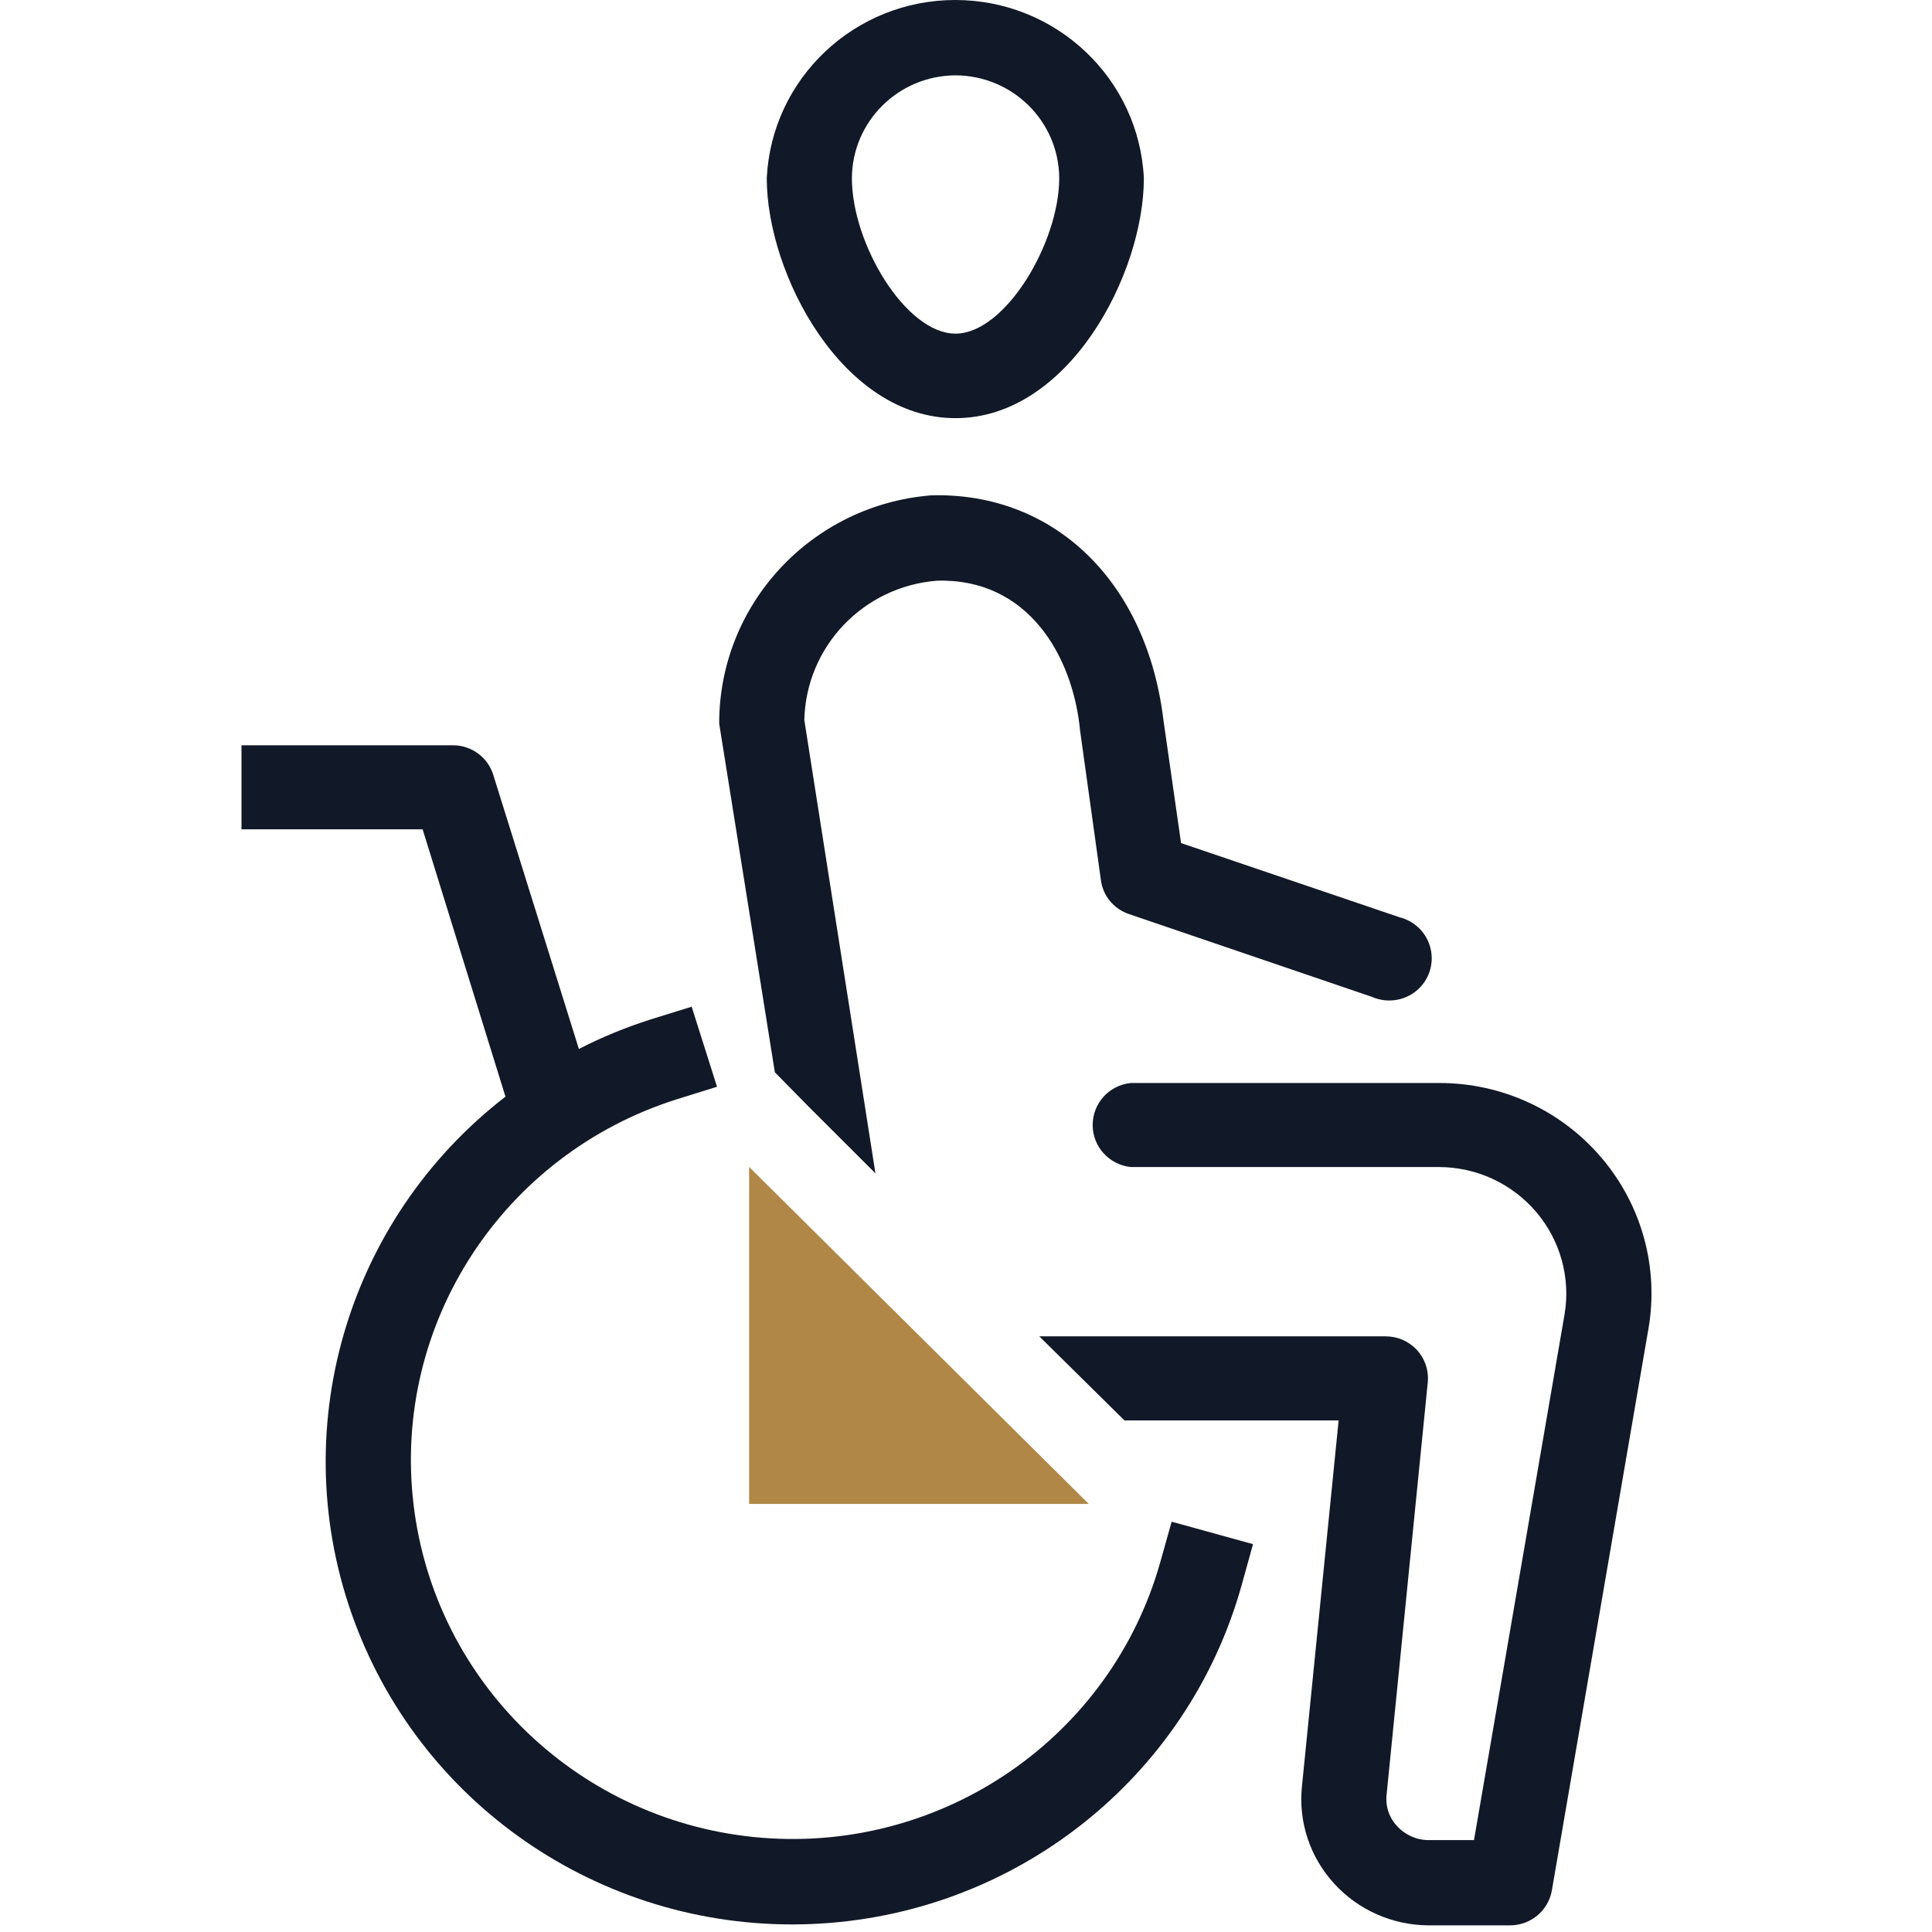 <svg width="16" height="16" viewBox="0 0 16 16" fill="none" xmlns="http://www.w3.org/2000/svg">
<path d="M6.204 12.455H9.017L6.204 9.664V12.455Z" fill="#B08747"/>
<path fill-rule="evenodd" clip-rule="evenodd" d="M9.473 1.476C9.473 2.268 8.851 3.463 7.913 3.463C6.976 3.463 6.35 2.268 6.35 1.476C6.39 0.649 7.078 0 7.911 0C8.745 0 9.433 0.649 9.473 1.476ZM8.772 1.476C8.77 1.006 8.387 0.626 7.913 0.624C7.44 0.626 7.057 1.006 7.055 1.476C7.055 2.019 7.501 2.763 7.913 2.763C8.326 2.763 8.772 2.008 8.772 1.476Z" fill="#111827"/>
<path d="M6.702 9.17L7.25 9.717L6.661 5.963C6.675 5.355 7.149 4.857 7.76 4.809C8.51 4.787 8.885 5.427 8.945 6.052L9.117 7.287C9.133 7.418 9.224 7.528 9.35 7.57L11.36 8.255C11.482 8.309 11.624 8.291 11.728 8.207C11.831 8.123 11.878 7.988 11.848 7.859C11.819 7.729 11.718 7.628 11.589 7.596L9.781 6.982L9.635 5.963C9.496 4.813 8.727 4.076 7.715 4.102C6.721 4.18 5.955 5.003 5.956 5.992L6.417 8.88L6.702 9.17Z" fill="#111827"/>
<path d="M13.261 9.586C12.927 9.194 12.436 8.968 11.919 8.969H9.365C9.185 8.987 9.049 9.137 9.049 9.317C9.049 9.496 9.185 9.646 9.365 9.665H11.919C12.229 9.666 12.522 9.802 12.722 10.037C12.922 10.272 13.008 10.582 12.957 10.885L12.207 15.239H11.832C11.732 15.239 11.637 15.197 11.57 15.123C11.502 15.051 11.471 14.953 11.484 14.855L11.825 11.439C11.832 11.343 11.798 11.247 11.731 11.176C11.664 11.106 11.57 11.066 11.472 11.067H8.607L9.312 11.763H11.086L10.782 14.796C10.752 15.089 10.849 15.381 11.049 15.599C11.249 15.819 11.534 15.944 11.832 15.945H12.507C12.678 15.944 12.823 15.822 12.852 15.655L13.651 11.008C13.74 10.5 13.597 9.979 13.261 9.586Z" fill="#111827"/>
<path d="M9.609 12.937C9.202 14.381 7.822 15.338 6.315 15.22C4.809 15.101 3.597 13.942 3.424 12.452C3.25 10.963 4.164 9.56 5.604 9.104L5.938 9L5.728 8.337L5.39 8.442C5.185 8.507 4.985 8.589 4.794 8.687L4.085 6.417C4.04 6.272 3.905 6.172 3.751 6.172H2V6.868H3.5L4.186 9.082C2.862 10.105 2.355 11.861 2.934 13.425C3.512 14.989 5.042 16.003 6.72 15.934C8.398 15.865 9.838 14.729 10.284 13.123L10.377 12.788L9.703 12.602L9.609 12.937Z" fill="#111827"/>
</svg>
